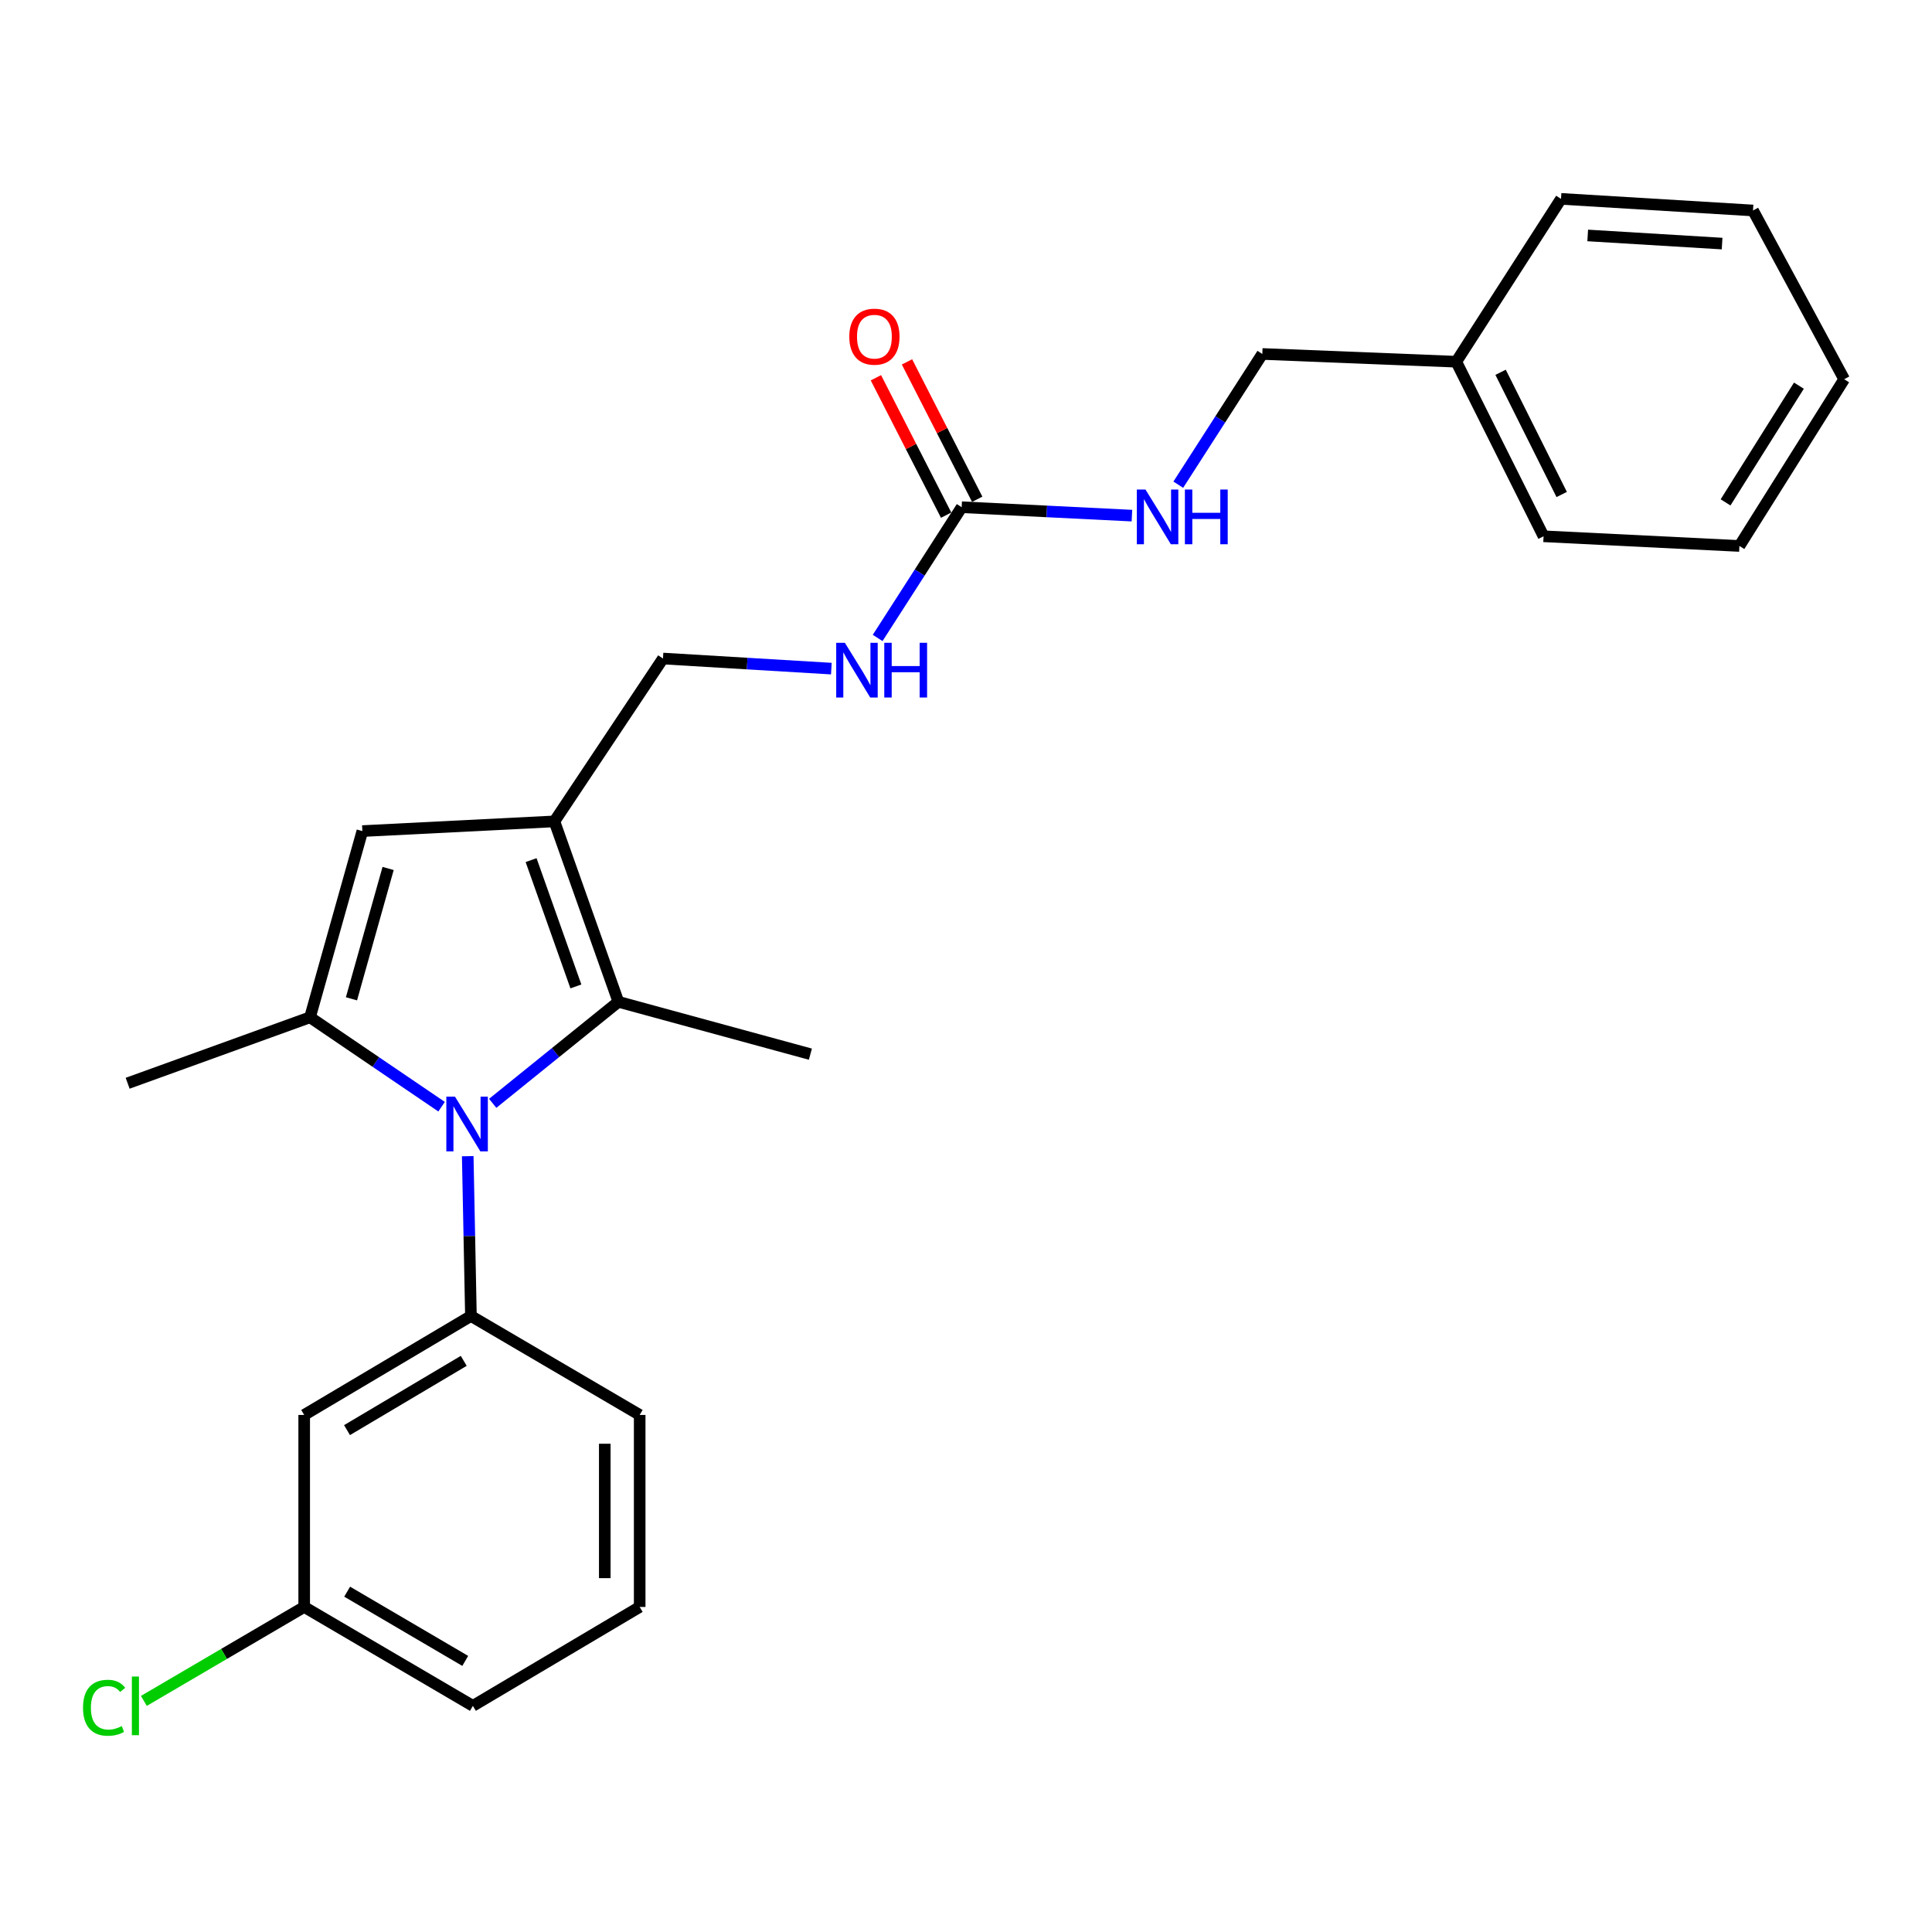 <?xml version='1.0' encoding='iso-8859-1'?>
<svg version='1.1' baseProfile='full'
              xmlns='http://www.w3.org/2000/svg'
                      xmlns:rdkit='http://www.rdkit.org/xml'
                      xmlns:xlink='http://www.w3.org/1999/xlink'
                  xml:space='preserve'
width='1000px' height='1000px' viewBox='0 0 1000 1000'>
<!-- END OF HEADER -->
<rect style='opacity:1.0;fill:#FFFFFF;stroke:none' width='1000' height='1000' x='0' y='0'> </rect>
<path class='bond-0' d='M 228.567,572.825 L 194.514,549.687' style='fill:none;fill-rule:evenodd;stroke:#0000FF;stroke-width:6px;stroke-linecap:butt;stroke-linejoin:miter;stroke-opacity:1' />
<path class='bond-0' d='M 194.514,549.687 L 160.462,526.55' style='fill:none;fill-rule:evenodd;stroke:#000000;stroke-width:6px;stroke-linecap:butt;stroke-linejoin:miter;stroke-opacity:1' />
<path class='bond-2' d='M 255.021,571.085 L 287.548,544.812' style='fill:none;fill-rule:evenodd;stroke:#0000FF;stroke-width:6px;stroke-linecap:butt;stroke-linejoin:miter;stroke-opacity:1' />
<path class='bond-2' d='M 287.548,544.812 L 320.076,518.539' style='fill:none;fill-rule:evenodd;stroke:#000000;stroke-width:6px;stroke-linecap:butt;stroke-linejoin:miter;stroke-opacity:1' />
<path class='bond-4' d='M 242.097,598.437 L 242.925,639.796' style='fill:none;fill-rule:evenodd;stroke:#0000FF;stroke-width:6px;stroke-linecap:butt;stroke-linejoin:miter;stroke-opacity:1' />
<path class='bond-4' d='M 242.925,639.796 L 243.752,681.154' style='fill:none;fill-rule:evenodd;stroke:#000000;stroke-width:6px;stroke-linecap:butt;stroke-linejoin:miter;stroke-opacity:1' />
<path class='bond-3' d='M 160.462,526.55 L 187.556,430.169' style='fill:none;fill-rule:evenodd;stroke:#000000;stroke-width:6px;stroke-linecap:butt;stroke-linejoin:miter;stroke-opacity:1' />
<path class='bond-3' d='M 181.921,516.983 L 200.887,449.516' style='fill:none;fill-rule:evenodd;stroke:#000000;stroke-width:6px;stroke-linecap:butt;stroke-linejoin:miter;stroke-opacity:1' />
<path class='bond-13' d='M 160.462,526.55 L 66.069,560.691' style='fill:none;fill-rule:evenodd;stroke:#000000;stroke-width:6px;stroke-linecap:butt;stroke-linejoin:miter;stroke-opacity:1' />
<path class='bond-1' d='M 286.958,425.15 L 320.076,518.539' style='fill:none;fill-rule:evenodd;stroke:#000000;stroke-width:6px;stroke-linecap:butt;stroke-linejoin:miter;stroke-opacity:1' />
<path class='bond-1' d='M 274.895,445.198 L 298.078,510.57' style='fill:none;fill-rule:evenodd;stroke:#000000;stroke-width:6px;stroke-linecap:butt;stroke-linejoin:miter;stroke-opacity:1' />
<path class='bond-7' d='M 286.958,425.15 L 343.154,340.856' style='fill:none;fill-rule:evenodd;stroke:#000000;stroke-width:6px;stroke-linecap:butt;stroke-linejoin:miter;stroke-opacity:1' />
<path class='bond-25' d='M 286.958,425.15 L 187.556,430.169' style='fill:none;fill-rule:evenodd;stroke:#000000;stroke-width:6px;stroke-linecap:butt;stroke-linejoin:miter;stroke-opacity:1' />
<path class='bond-14' d='M 320.076,518.539 L 419.458,545.633' style='fill:none;fill-rule:evenodd;stroke:#000000;stroke-width:6px;stroke-linecap:butt;stroke-linejoin:miter;stroke-opacity:1' />
<path class='bond-6' d='M 243.752,681.154 L 157.45,732.371' style='fill:none;fill-rule:evenodd;stroke:#000000;stroke-width:6px;stroke-linecap:butt;stroke-linejoin:miter;stroke-opacity:1' />
<path class='bond-6' d='M 240.029,704.376 L 179.617,740.228' style='fill:none;fill-rule:evenodd;stroke:#000000;stroke-width:6px;stroke-linecap:butt;stroke-linejoin:miter;stroke-opacity:1' />
<path class='bond-15' d='M 243.752,681.154 L 331.098,732.371' style='fill:none;fill-rule:evenodd;stroke:#000000;stroke-width:6px;stroke-linecap:butt;stroke-linejoin:miter;stroke-opacity:1' />
<path class='bond-5' d='M 497.759,262.535 L 476.015,296.369' style='fill:none;fill-rule:evenodd;stroke:#000000;stroke-width:6px;stroke-linecap:butt;stroke-linejoin:miter;stroke-opacity:1' />
<path class='bond-5' d='M 476.015,296.369 L 454.271,330.203' style='fill:none;fill-rule:evenodd;stroke:#0000FF;stroke-width:6px;stroke-linecap:butt;stroke-linejoin:miter;stroke-opacity:1' />
<path class='bond-9' d='M 497.759,262.535 L 541.82,264.711' style='fill:none;fill-rule:evenodd;stroke:#000000;stroke-width:6px;stroke-linecap:butt;stroke-linejoin:miter;stroke-opacity:1' />
<path class='bond-9' d='M 541.82,264.711 L 585.881,266.888' style='fill:none;fill-rule:evenodd;stroke:#0000FF;stroke-width:6px;stroke-linecap:butt;stroke-linejoin:miter;stroke-opacity:1' />
<path class='bond-10' d='M 505.804,258.423 L 487.628,222.863' style='fill:none;fill-rule:evenodd;stroke:#000000;stroke-width:6px;stroke-linecap:butt;stroke-linejoin:miter;stroke-opacity:1' />
<path class='bond-10' d='M 487.628,222.863 L 469.452,187.304' style='fill:none;fill-rule:evenodd;stroke:#FF0000;stroke-width:6px;stroke-linecap:butt;stroke-linejoin:miter;stroke-opacity:1' />
<path class='bond-10' d='M 489.714,266.647 L 471.538,231.087' style='fill:none;fill-rule:evenodd;stroke:#000000;stroke-width:6px;stroke-linecap:butt;stroke-linejoin:miter;stroke-opacity:1' />
<path class='bond-10' d='M 471.538,231.087 L 453.363,195.528' style='fill:none;fill-rule:evenodd;stroke:#FF0000;stroke-width:6px;stroke-linecap:butt;stroke-linejoin:miter;stroke-opacity:1' />
<path class='bond-11' d='M 157.45,732.371 L 157.45,831.753' style='fill:none;fill-rule:evenodd;stroke:#000000;stroke-width:6px;stroke-linecap:butt;stroke-linejoin:miter;stroke-opacity:1' />
<path class='bond-8' d='M 343.154,340.856 L 386.73,343.465' style='fill:none;fill-rule:evenodd;stroke:#000000;stroke-width:6px;stroke-linecap:butt;stroke-linejoin:miter;stroke-opacity:1' />
<path class='bond-8' d='M 386.73,343.465 L 430.306,346.075' style='fill:none;fill-rule:evenodd;stroke:#0000FF;stroke-width:6px;stroke-linecap:butt;stroke-linejoin:miter;stroke-opacity:1' />
<path class='bond-12' d='M 609.874,250.877 L 631.626,217.043' style='fill:none;fill-rule:evenodd;stroke:#0000FF;stroke-width:6px;stroke-linecap:butt;stroke-linejoin:miter;stroke-opacity:1' />
<path class='bond-12' d='M 631.626,217.043 L 653.377,183.21' style='fill:none;fill-rule:evenodd;stroke:#000000;stroke-width:6px;stroke-linecap:butt;stroke-linejoin:miter;stroke-opacity:1' />
<path class='bond-16' d='M 157.45,831.753 L 115.958,856.071' style='fill:none;fill-rule:evenodd;stroke:#000000;stroke-width:6px;stroke-linecap:butt;stroke-linejoin:miter;stroke-opacity:1' />
<path class='bond-16' d='M 115.958,856.071 L 74.466,880.388' style='fill:none;fill-rule:evenodd;stroke:#00CC00;stroke-width:6px;stroke-linecap:butt;stroke-linejoin:miter;stroke-opacity:1' />
<path class='bond-26' d='M 157.45,831.753 L 244.766,882.95' style='fill:none;fill-rule:evenodd;stroke:#000000;stroke-width:6px;stroke-linecap:butt;stroke-linejoin:miter;stroke-opacity:1' />
<path class='bond-26' d='M 179.687,823.845 L 240.808,859.683' style='fill:none;fill-rule:evenodd;stroke:#000000;stroke-width:6px;stroke-linecap:butt;stroke-linejoin:miter;stroke-opacity:1' />
<path class='bond-17' d='M 653.377,183.21 L 753.763,187.225' style='fill:none;fill-rule:evenodd;stroke:#000000;stroke-width:6px;stroke-linecap:butt;stroke-linejoin:miter;stroke-opacity:1' />
<path class='bond-18' d='M 331.098,732.371 L 331.098,831.753' style='fill:none;fill-rule:evenodd;stroke:#000000;stroke-width:6px;stroke-linecap:butt;stroke-linejoin:miter;stroke-opacity:1' />
<path class='bond-18' d='M 313.029,747.279 L 313.029,816.846' style='fill:none;fill-rule:evenodd;stroke:#000000;stroke-width:6px;stroke-linecap:butt;stroke-linejoin:miter;stroke-opacity:1' />
<path class='bond-20' d='M 753.763,187.225 L 798.947,277.582' style='fill:none;fill-rule:evenodd;stroke:#000000;stroke-width:6px;stroke-linecap:butt;stroke-linejoin:miter;stroke-opacity:1' />
<path class='bond-20' d='M 776.702,192.697 L 808.331,255.947' style='fill:none;fill-rule:evenodd;stroke:#000000;stroke-width:6px;stroke-linecap:butt;stroke-linejoin:miter;stroke-opacity:1' />
<path class='bond-21' d='M 753.763,187.225 L 807.982,102.931' style='fill:none;fill-rule:evenodd;stroke:#000000;stroke-width:6px;stroke-linecap:butt;stroke-linejoin:miter;stroke-opacity:1' />
<path class='bond-19' d='M 331.098,831.753 L 244.766,882.95' style='fill:none;fill-rule:evenodd;stroke:#000000;stroke-width:6px;stroke-linecap:butt;stroke-linejoin:miter;stroke-opacity:1' />
<path class='bond-23' d='M 798.947,277.582 L 900.317,282.592' style='fill:none;fill-rule:evenodd;stroke:#000000;stroke-width:6px;stroke-linecap:butt;stroke-linejoin:miter;stroke-opacity:1' />
<path class='bond-22' d='M 807.982,102.931 L 907.354,108.944' style='fill:none;fill-rule:evenodd;stroke:#000000;stroke-width:6px;stroke-linecap:butt;stroke-linejoin:miter;stroke-opacity:1' />
<path class='bond-22' d='M 821.796,121.869 L 891.357,126.078' style='fill:none;fill-rule:evenodd;stroke:#000000;stroke-width:6px;stroke-linecap:butt;stroke-linejoin:miter;stroke-opacity:1' />
<path class='bond-24' d='M 907.354,108.944 L 954.545,196.29' style='fill:none;fill-rule:evenodd;stroke:#000000;stroke-width:6px;stroke-linecap:butt;stroke-linejoin:miter;stroke-opacity:1' />
<path class='bond-27' d='M 900.317,282.592 L 954.545,196.29' style='fill:none;fill-rule:evenodd;stroke:#000000;stroke-width:6px;stroke-linecap:butt;stroke-linejoin:miter;stroke-opacity:1' />
<path class='bond-27' d='M 893.151,260.033 L 931.111,199.621' style='fill:none;fill-rule:evenodd;stroke:#000000;stroke-width:6px;stroke-linecap:butt;stroke-linejoin:miter;stroke-opacity:1' />
<path  class='atom-0' d='M 235.504 567.632
L 244.784 582.632
Q 245.704 584.112, 247.184 586.792
Q 248.664 589.472, 248.744 589.632
L 248.744 567.632
L 252.504 567.632
L 252.504 595.952
L 248.624 595.952
L 238.664 579.552
Q 237.504 577.632, 236.264 575.432
Q 235.064 573.232, 234.704 572.552
L 234.704 595.952
L 231.024 595.952
L 231.024 567.632
L 235.504 567.632
' fill='#0000FF'/>
<path  class='atom-9' d='M 437.3 332.709
L 446.58 347.709
Q 447.5 349.189, 448.98 351.869
Q 450.46 354.549, 450.54 354.709
L 450.54 332.709
L 454.3 332.709
L 454.3 361.029
L 450.42 361.029
L 440.46 344.629
Q 439.3 342.709, 438.06 340.509
Q 436.86 338.309, 436.5 337.629
L 436.5 361.029
L 432.82 361.029
L 432.82 332.709
L 437.3 332.709
' fill='#0000FF'/>
<path  class='atom-9' d='M 457.7 332.709
L 461.54 332.709
L 461.54 344.749
L 476.02 344.749
L 476.02 332.709
L 479.86 332.709
L 479.86 361.029
L 476.02 361.029
L 476.02 347.949
L 461.54 347.949
L 461.54 361.029
L 457.7 361.029
L 457.7 332.709
' fill='#0000FF'/>
<path  class='atom-10' d='M 592.899 253.384
L 602.179 268.384
Q 603.099 269.864, 604.579 272.544
Q 606.059 275.224, 606.139 275.384
L 606.139 253.384
L 609.899 253.384
L 609.899 281.704
L 606.019 281.704
L 596.059 265.304
Q 594.899 263.384, 593.659 261.184
Q 592.459 258.984, 592.099 258.304
L 592.099 281.704
L 588.419 281.704
L 588.419 253.384
L 592.899 253.384
' fill='#0000FF'/>
<path  class='atom-10' d='M 613.299 253.384
L 617.139 253.384
L 617.139 265.424
L 631.619 265.424
L 631.619 253.384
L 635.459 253.384
L 635.459 281.704
L 631.619 281.704
L 631.619 268.624
L 617.139 268.624
L 617.139 281.704
L 613.299 281.704
L 613.299 253.384
' fill='#0000FF'/>
<path  class='atom-11' d='M 439.595 174.255
Q 439.595 167.455, 442.955 163.655
Q 446.315 159.855, 452.595 159.855
Q 458.875 159.855, 462.235 163.655
Q 465.595 167.455, 465.595 174.255
Q 465.595 181.135, 462.195 185.055
Q 458.795 188.935, 452.595 188.935
Q 446.355 188.935, 442.955 185.055
Q 439.595 181.175, 439.595 174.255
M 452.595 185.735
Q 456.915 185.735, 459.235 182.855
Q 461.595 179.935, 461.595 174.255
Q 461.595 168.695, 459.235 165.895
Q 456.915 163.055, 452.595 163.055
Q 448.275 163.055, 445.915 165.855
Q 443.595 168.655, 443.595 174.255
Q 443.595 179.975, 445.915 182.855
Q 448.275 185.735, 452.595 185.735
' fill='#FF0000'/>
<path  class='atom-17' d='M 42.974 883.93
Q 42.974 876.89, 46.254 873.21
Q 49.574 869.49, 55.854 869.49
Q 61.694 869.49, 64.814 873.61
L 62.174 875.77
Q 59.894 872.77, 55.854 872.77
Q 51.574 872.77, 49.294 875.65
Q 47.054 878.49, 47.054 883.93
Q 47.054 889.53, 49.374 892.41
Q 51.734 895.29, 56.294 895.29
Q 59.414 895.29, 63.054 893.41
L 64.174 896.41
Q 62.694 897.37, 60.454 897.93
Q 58.214 898.49, 55.734 898.49
Q 49.574 898.49, 46.254 894.73
Q 42.974 890.97, 42.974 883.93
' fill='#00CC00'/>
<path  class='atom-17' d='M 68.254 867.77
L 71.934 867.77
L 71.934 898.13
L 68.254 898.13
L 68.254 867.77
' fill='#00CC00'/>
</svg>
